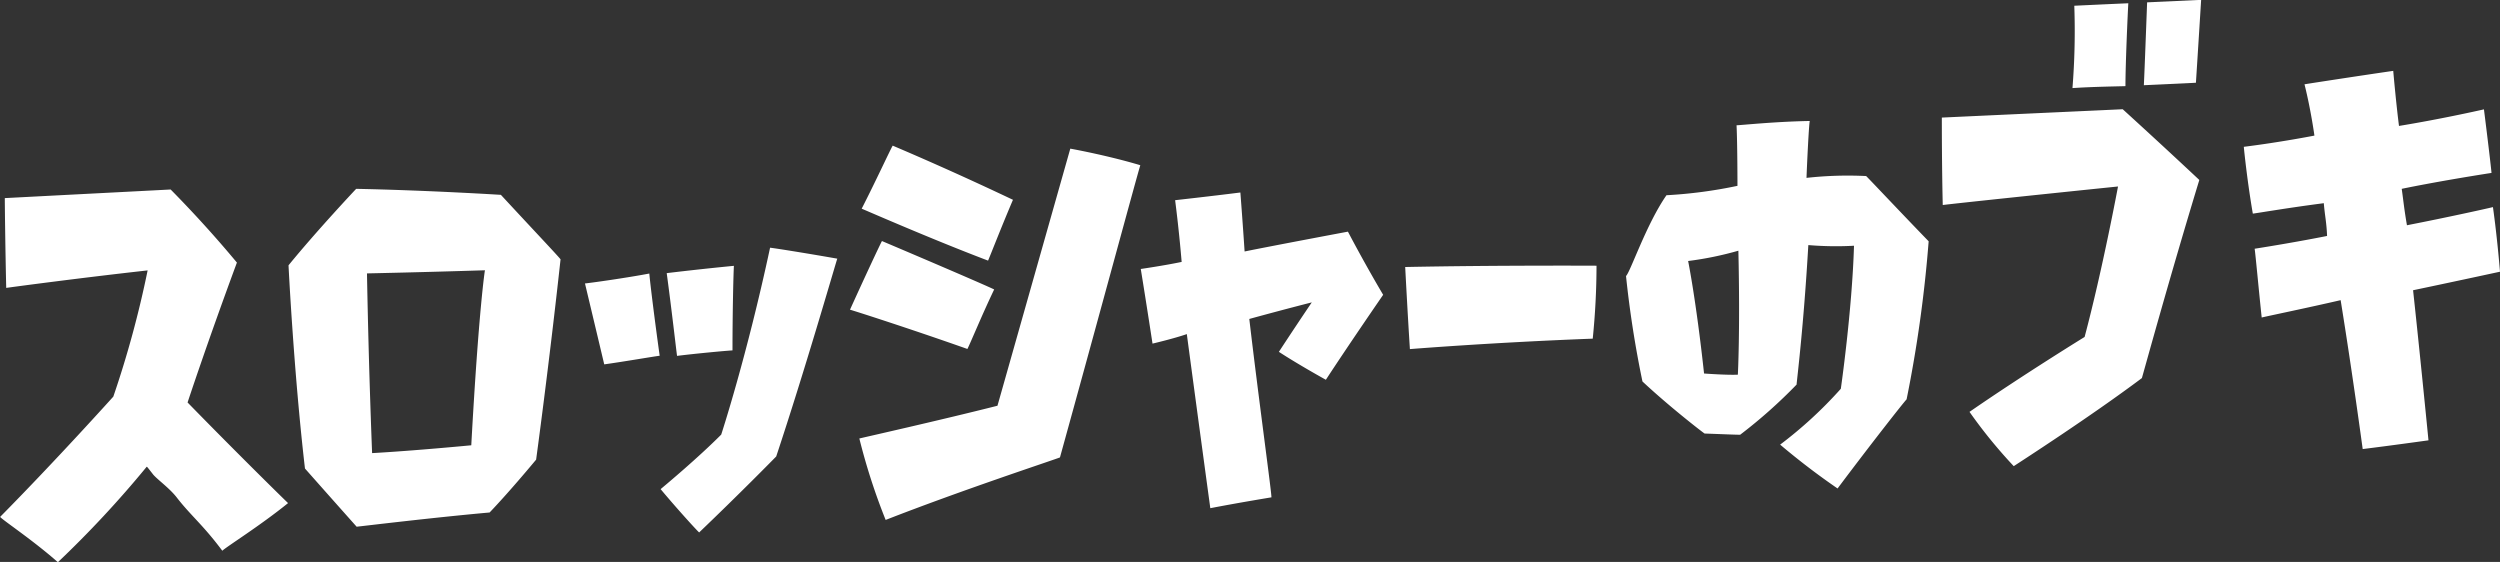 <svg xmlns="http://www.w3.org/2000/svg" width="191.565" height="43.06"><rect width="100%" height="100%" fill="#333333" stroke="none"/><path d="M916.158 1330.7c.432-.38 2.916-1.93 5.04-3.65-.576-.55-4.14-4.06-7.7-7.71 0 0 1.476-4.49 3.78-10.72a89.395 89.395 0 0 0-5.077-5.6c-.54.03-6.768.35-12.708.66 0 .58.036 3.68.108 6.88.792-.11 5.724-.77 10.836-1.34a78.179 78.179 0 0 1-2.628 9.67s-4.32 4.81-8.676 9.22c.288.31 2.484 1.76 4.428 3.47a80.694 80.694 0 0 0 6.768-7.27s.036-.07.072-.03l.108.13.36.46c.324.38 1.26 1.05 1.8 1.75 1.077 1.39 2.013 2.1 3.489 4.08Zm11.087-21.25s4.356-.09 9.037-.24c0 0-.468 2.9-1.045 13.41 0 0-4.356.42-7.6.6.004 0-.248-5.89-.392-13.77Zm12.961 14.27s.972-7.1 1.872-15.35c-.216-.28-2.016-2.18-4.572-4.94 0 0-5.581-.35-11.089-.46 0 0-2.988 3.17-5.184 5.86 0 0 .4 8.16 1.26 15.57 0 0 2.016 2.28 3.96 4.46.576-.06 5.832-.7 10.189-1.09.18-.19 1.44-1.5 3.564-4.05Zm5.219-7.3c1.512-.21 3.816-.61 4.248-.66-.4-2.87-.756-5.77-.792-6.3-1.728.33-4.428.71-4.932.76.792 3.32 1.368 5.74 1.476 6.2Zm13.177 7.06c2.2-6.62 4.392-14.25 4.68-15.16-2.448-.43-4.716-.79-5.149-.84-1.8 8.4-3.744 14.32-3.744 14.32-1.728 1.74-4.176 3.79-4.644 4.18 1.188 1.42 2.628 3.01 2.952 3.32 3.096-2.96 5.689-5.6 5.903-5.82Zm-3.349-8.13c0-2.95.072-5.91.108-6.48-2.2.21-4.68.5-5.148.56.4 2.97.72 5.83.792 6.34 1.44-.18 3.816-.4 4.248-.42Zm18-.11c.216-.41 1.152-2.69 2.052-4.56-.612-.3-4.68-2.05-8.6-3.71-.216.41-1.332 2.8-2.448 5.26.643.19 4.748 1.51 8.996 3.01Zm7.093 8.31c2.916-10.54 5.832-21.33 6.156-22.39-2.3-.69-4.86-1.18-5.364-1.27l-5.581 19.7c-4.392 1.11-9.828 2.33-10.584 2.51a47.645 47.645 0 0 0 2.016 6.24c5.94-2.32 12.745-4.55 13.357-4.79Zm-5.509-15.08c.18-.41 1.044-2.64 1.908-4.66-.576-.27-4.392-2.1-9.216-4.15-.216.37-1.3 2.73-2.376 4.83.684.29 5.616 2.44 9.684 3.98Zm22.284 6.99c1.548 1.01 3.6 2.14 3.6 2.14 1.77-2.71 4.39-6.51 4.39-6.51-1.47-2.48-2.7-4.84-2.7-4.84s-5.865 1.1-7.917 1.52c-.144-2.19-.324-4.52-.324-4.52-2.3.29-5 .59-5 .59.324 2.51.5 4.73.5 4.73-1.332.28-3.132.54-3.132.54.432 2.65.9 5.72.9 5.72s1.692-.4 2.628-.73c.864 6.47 1.8 13.34 1.8 13.34 2.232-.43 4.68-.83 4.68-.83.072.03-.972-7.51-1.692-13.67 2.844-.78 4.788-1.27 4.788-1.27-1.333 1.97-2.521 3.79-2.521 3.79Zm24.339-6.6s-7.71-.04-14.66.1c0 0 .18 3.49.36 6.29 0 0 6.31-.51 14.01-.8a55.892 55.892 0 0 0 .29-5.59Zm7.02-.36a25.418 25.418 0 0 0 3.85-.79c.14 6.18-.04 9.5-.04 9.5-.86.04-2.59-.09-2.59-.09-.61-5.63-1.22-8.62-1.22-8.62Zm16.74 10.6a100.229 100.229 0 0 0 1.69-12.11c-2.2-2.27-4.5-4.72-4.79-5a28.583 28.583 0 0 0-4.57.14c.04-1.08.18-4.04.25-4.36-2.7.05-5.11.31-5.61.33.07 1.47.07 4.64.07 4.64a35.515 35.515 0 0 1-5.44.72c-1.55 2.23-2.77 5.89-3.1 6.19a80.38 80.38 0 0 0 1.26 8.08c2.02 1.89 4.51 3.82 4.76 3.99 1.4.05 2.52.1 2.73.09a38.442 38.442 0 0 0 4.32-3.84c.04-.5.54-4.48.9-10.69a25.538 25.538 0 0 0 3.5.05c-.15 5.01-1.01 10.96-1.01 10.96a32.226 32.226 0 0 1-4.65 4.28 54.812 54.812 0 0 0 4.4 3.36c2.55-3.4 5.04-6.57 5.29-6.83Zm18.03-1.63c.15-.51 2.13-7.73 4.4-15.18a543.6 543.6 0 0 0-5.87-5.42c-.58.03-7.42.34-13.86.64 0 .58 0 3.75.07 6.7.93-.12 8.35-.9 13.43-1.42 0 0-1.19 6.39-2.56 11.53 0 0-4.68 2.88-8.82 5.74a37.863 37.863 0 0 0 3.39 4.16c.64-.42 5.94-3.84 9.82-6.75Zm-1.26-22.37c0-1.73.18-5.7.22-6.35-1.84.08-3.71.17-4.14.19a55.206 55.206 0 0 1-.14 6.31c1.62-.11 3.6-.13 4.06-.15Zm5.4-.26c.11-1.69.36-5.7.4-6.35-1.84.09-3.71.17-4.14.19-.11 2.96-.22 5.81-.25 6.35 1.29-.06 3.53-.16 3.99-.19Zm16.64 15.9s3.06-.64 6.66-1.42c-.04-.47-.22-2.66-.54-4.95-.58.14-3.42.77-6.59 1.39-.22-1.29-.25-1.72-.4-2.79 0 0 2.59-.55 6.88-1.22-.04-.47-.33-2.9-.58-4.87-.57.13-3.45.77-6.51 1.27-.22-1.75-.4-3.76-.44-4.22-2.55.37-6.26.94-6.8 1.03.5 2 .76 3.93.76 3.93s-2.6.51-5.41.86c.04.47.29 2.8.69 5.12.47-.06 2.73-.45 5.44-.8.07.9.21 1.47.25 2.51 0 0-2.31.47-5.55.98.07.47.29 2.9.54 5.27.58-.14 3.5-.74 6.05-1.33.9 5.58 1.59 10.69 1.69 11.41 2.24-.28 4.61-.61 5.04-.67-.72-7.31-1.18-11.5-1.18-11.5Z" transform="translate(-899.125 -1288.5)" style="fill:#fff;fill-rule:evenodd"/></svg>